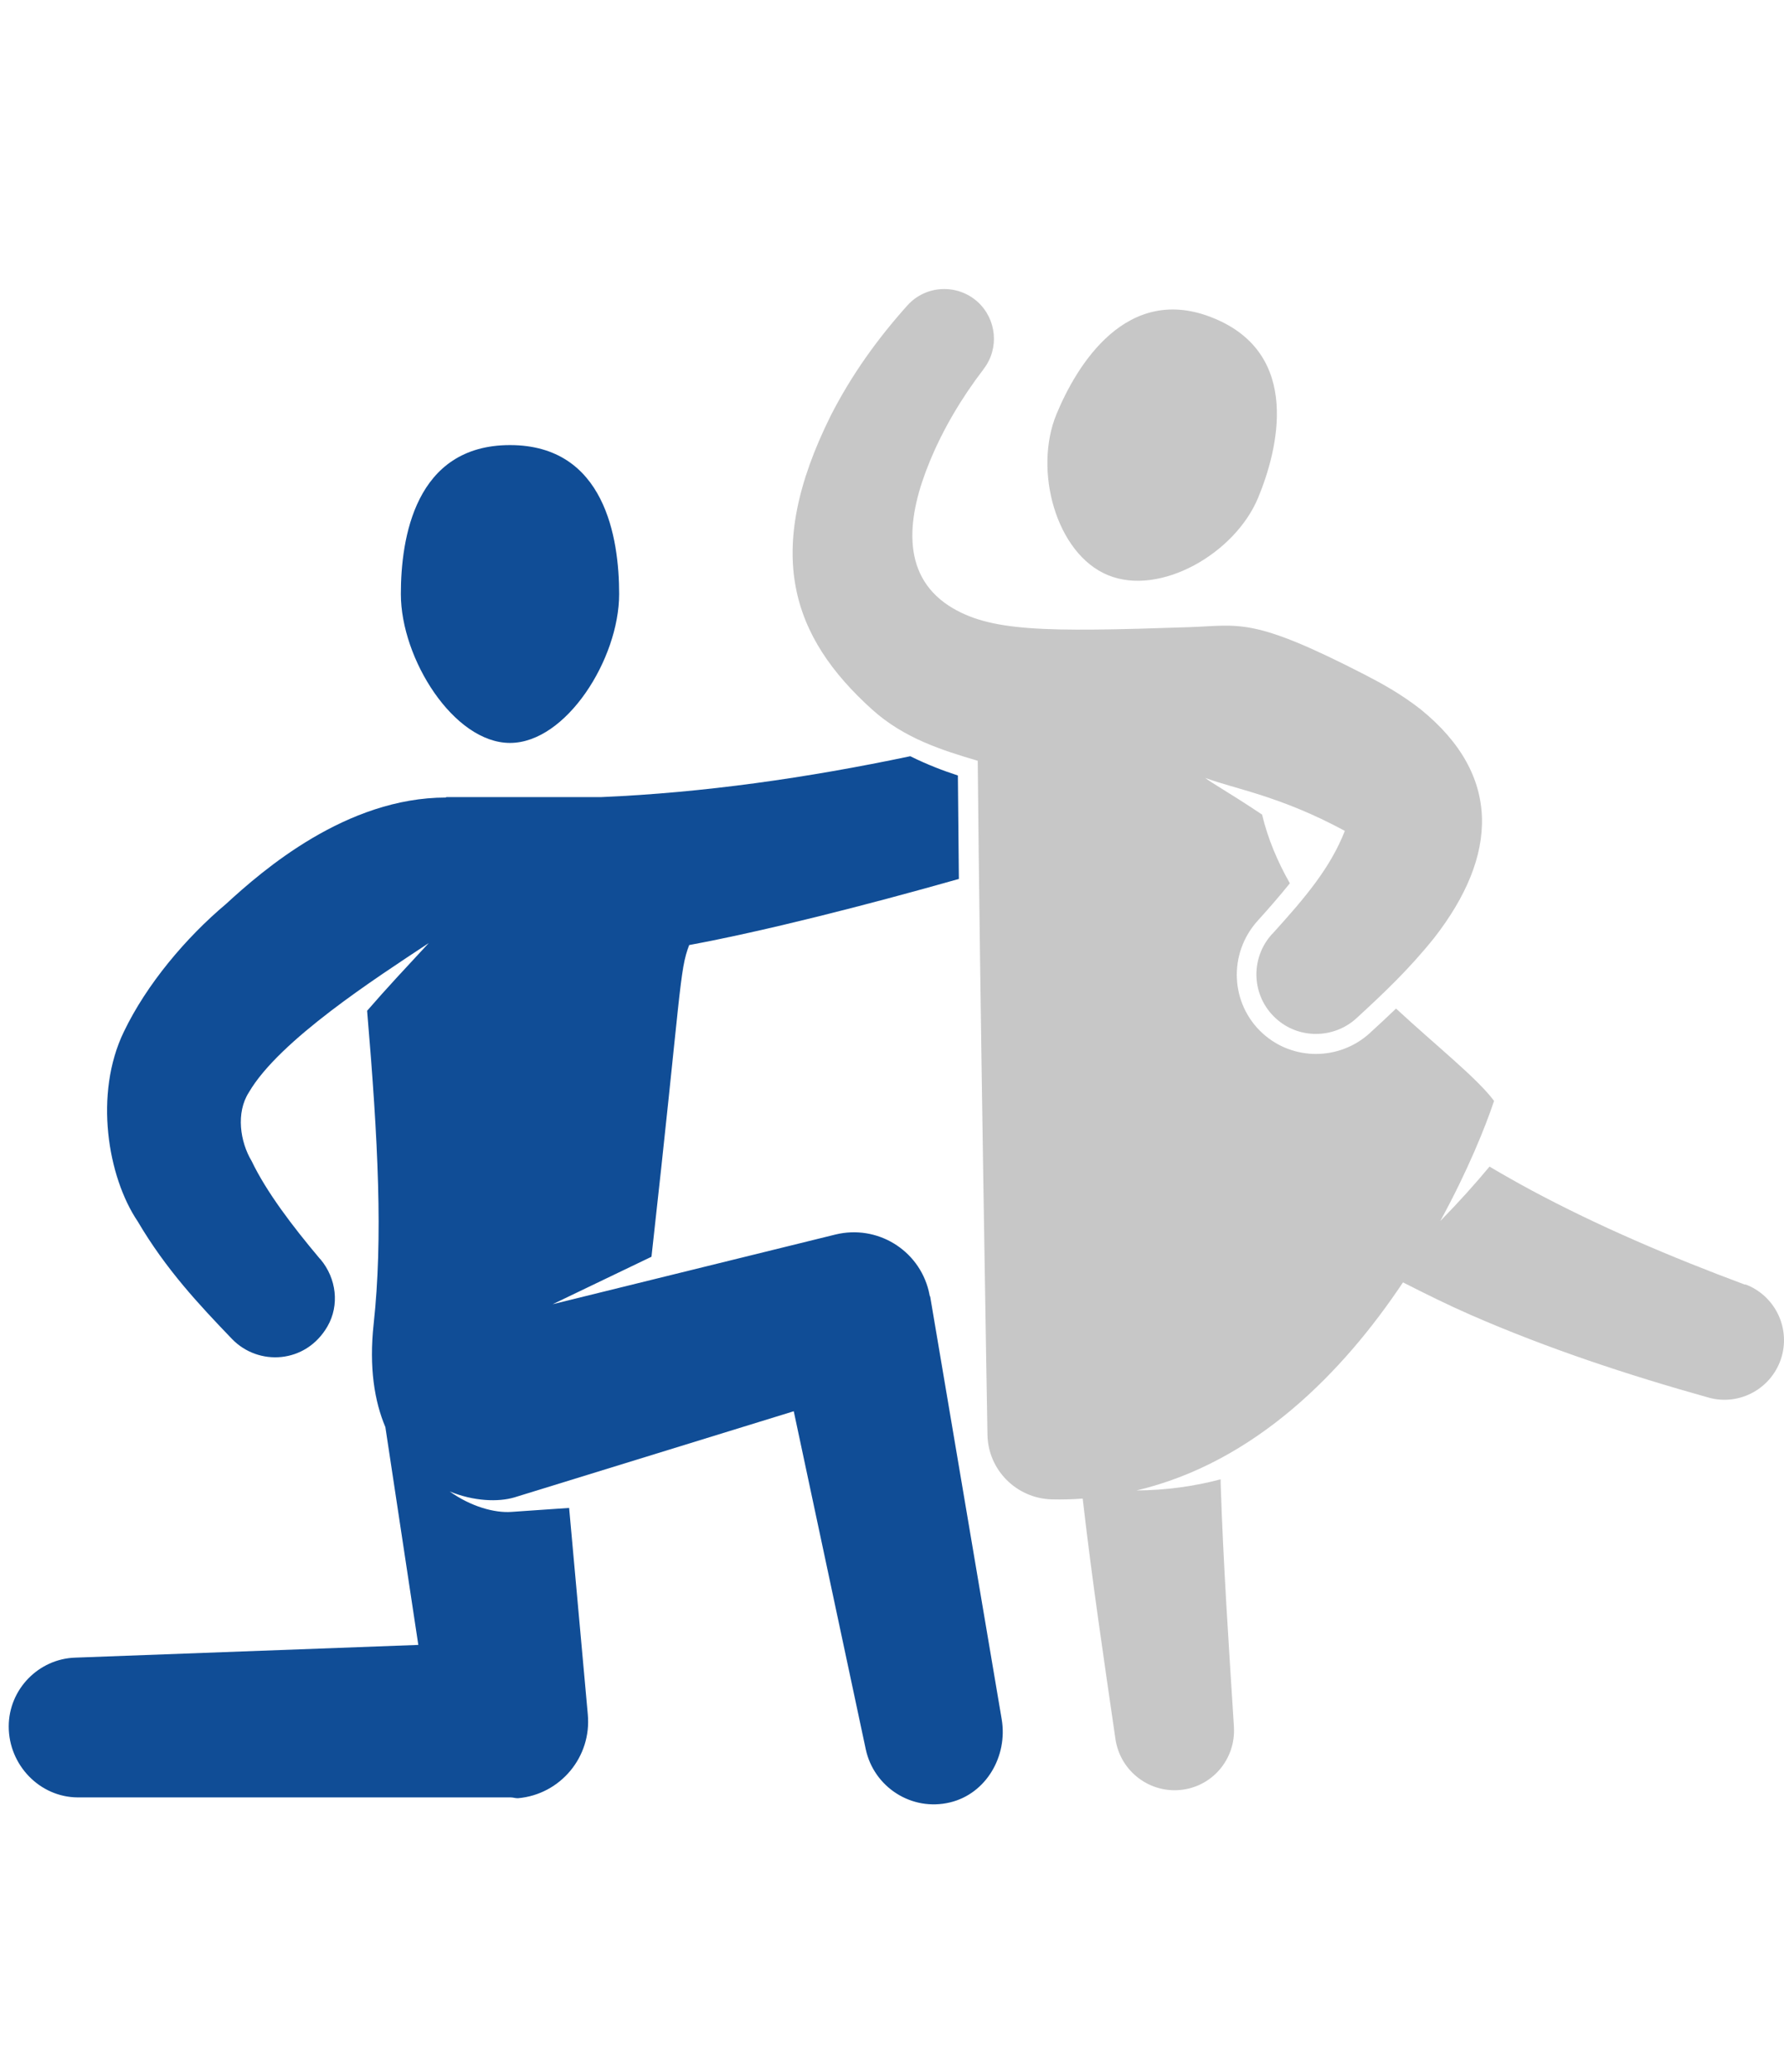 <svg width="56" height="65" viewBox="0 0 56 65" fill="none" xmlns="http://www.w3.org/2000/svg">
<path d="M33.164 12.992C33.787 11.485 35.363 8.844 38.116 9.99C40.87 11.13 40.116 14.114 39.493 15.615C38.764 17.372 36.41 18.717 34.778 18.044C33.145 17.372 32.435 14.749 33.164 12.992ZM54.785 40.3H54.766C52.443 39.435 50.169 38.469 48.045 37.329C47.609 37.093 47.179 36.85 46.756 36.6C46.326 37.117 45.803 37.703 45.211 38.307C46.071 36.737 46.631 35.342 46.899 34.539C46.364 33.822 45.13 32.851 43.822 31.642C43.548 31.904 43.268 32.165 42.987 32.421C42.041 33.274 40.589 33.287 39.636 32.421C38.621 31.499 38.54 29.917 39.487 28.877C39.798 28.534 40.153 28.129 40.489 27.712C40.103 27.033 39.798 26.316 39.617 25.556C38.565 24.853 38.079 24.597 37.83 24.404C38.758 24.753 40.172 24.965 42.215 26.067C41.76 27.226 40.982 28.148 39.948 29.288L39.923 29.312C39.231 30.079 39.287 31.262 40.053 31.954C40.77 32.608 41.866 32.589 42.57 31.954C43.398 31.194 44.227 30.415 45.024 29.418C47.024 26.846 47.154 24.323 44.588 22.249C43.978 21.775 43.405 21.458 42.85 21.171C39.3 19.346 38.938 19.62 37.325 19.676C32.741 19.832 31.052 19.82 29.782 19.003C28.243 17.994 28.486 16.169 29.184 14.481C29.595 13.478 30.18 12.488 30.872 11.585L30.884 11.566C31.37 10.931 31.289 10.015 30.685 9.467C30.043 8.894 29.059 8.944 28.486 9.579C27.558 10.613 26.736 11.747 26.076 13.042C23.933 17.347 24.855 19.988 27.377 22.261C28.38 23.165 29.576 23.538 30.691 23.868C30.753 30.926 30.997 45.022 30.997 45.022C31.021 46.125 31.912 47.009 33.015 47.04C33.345 47.047 33.669 47.04 33.986 47.015C34.279 49.575 34.653 52.067 35.014 54.559C35.164 55.58 36.111 56.29 37.132 56.147C38.104 56.01 38.789 55.151 38.733 54.185V54.172C38.571 51.606 38.397 49.034 38.316 46.529C38.316 46.492 38.316 46.449 38.316 46.411C37.468 46.635 36.584 46.754 35.675 46.76C39.399 45.882 42.165 43.041 44.04 40.232C44.738 40.587 45.442 40.936 46.152 41.247C48.606 42.319 51.116 43.141 53.627 43.845C54.623 44.125 55.651 43.54 55.931 42.549C56.193 41.609 55.688 40.631 54.785 40.294V40.3Z" fill="#C7C7C7"/>
<path d="M19.435 18.636C19.435 20.673 17.772 23.308 16.009 23.308C14.246 23.308 12.583 20.673 12.583 18.636C12.583 16.892 13.025 13.964 16.009 13.964C18.993 13.964 19.435 16.892 19.435 18.636ZM29.189 40.674C29.177 40.618 29.165 40.556 29.152 40.5C28.834 39.204 27.526 38.413 26.224 38.731L17.348 40.917L20.45 39.428C21.391 31.013 21.322 30.452 21.634 29.649C23.988 29.213 27.177 28.403 30.099 27.575C30.087 26.516 30.08 25.438 30.068 24.329C29.625 24.186 29.115 23.993 28.573 23.725C25.34 24.404 22.088 24.871 18.856 25.008H14.003V25.021C10.864 25.021 8.241 27.307 7.095 28.36C5.843 29.412 4.604 30.876 3.887 32.371C2.947 34.314 3.376 36.918 4.323 38.32C5.214 39.833 6.254 40.936 7.282 42.007C8.111 42.867 9.599 42.786 10.278 41.615C10.664 40.948 10.559 40.107 10.066 39.516L10.035 39.484C9.176 38.463 8.366 37.398 7.899 36.426C7.537 35.822 7.4 34.912 7.812 34.271C8.765 32.633 11.835 30.664 13.411 29.618L13.461 29.587L13.418 29.63C12.776 30.322 12.128 31.013 11.524 31.711C11.873 35.834 12.022 38.831 11.73 41.528C11.58 42.904 11.755 43.963 12.097 44.773L13.131 51.606L2.361 52.005C1.215 52.042 0.274 52.995 0.274 54.166C0.274 55.368 1.24 56.384 2.442 56.39H16.034C16.109 56.39 16.189 56.421 16.264 56.415C17.591 56.297 18.575 55.119 18.451 53.786L17.865 47.308L16.052 47.433C15.529 47.47 14.788 47.271 14.115 46.791C14.875 47.103 15.641 47.127 16.146 46.978L24.916 44.275L27.177 54.883C27.433 56.066 28.616 56.839 29.825 56.546C30.959 56.272 31.637 55.094 31.444 53.942L29.196 40.662L29.189 40.674Z" fill="#104D96"/>
</svg>
